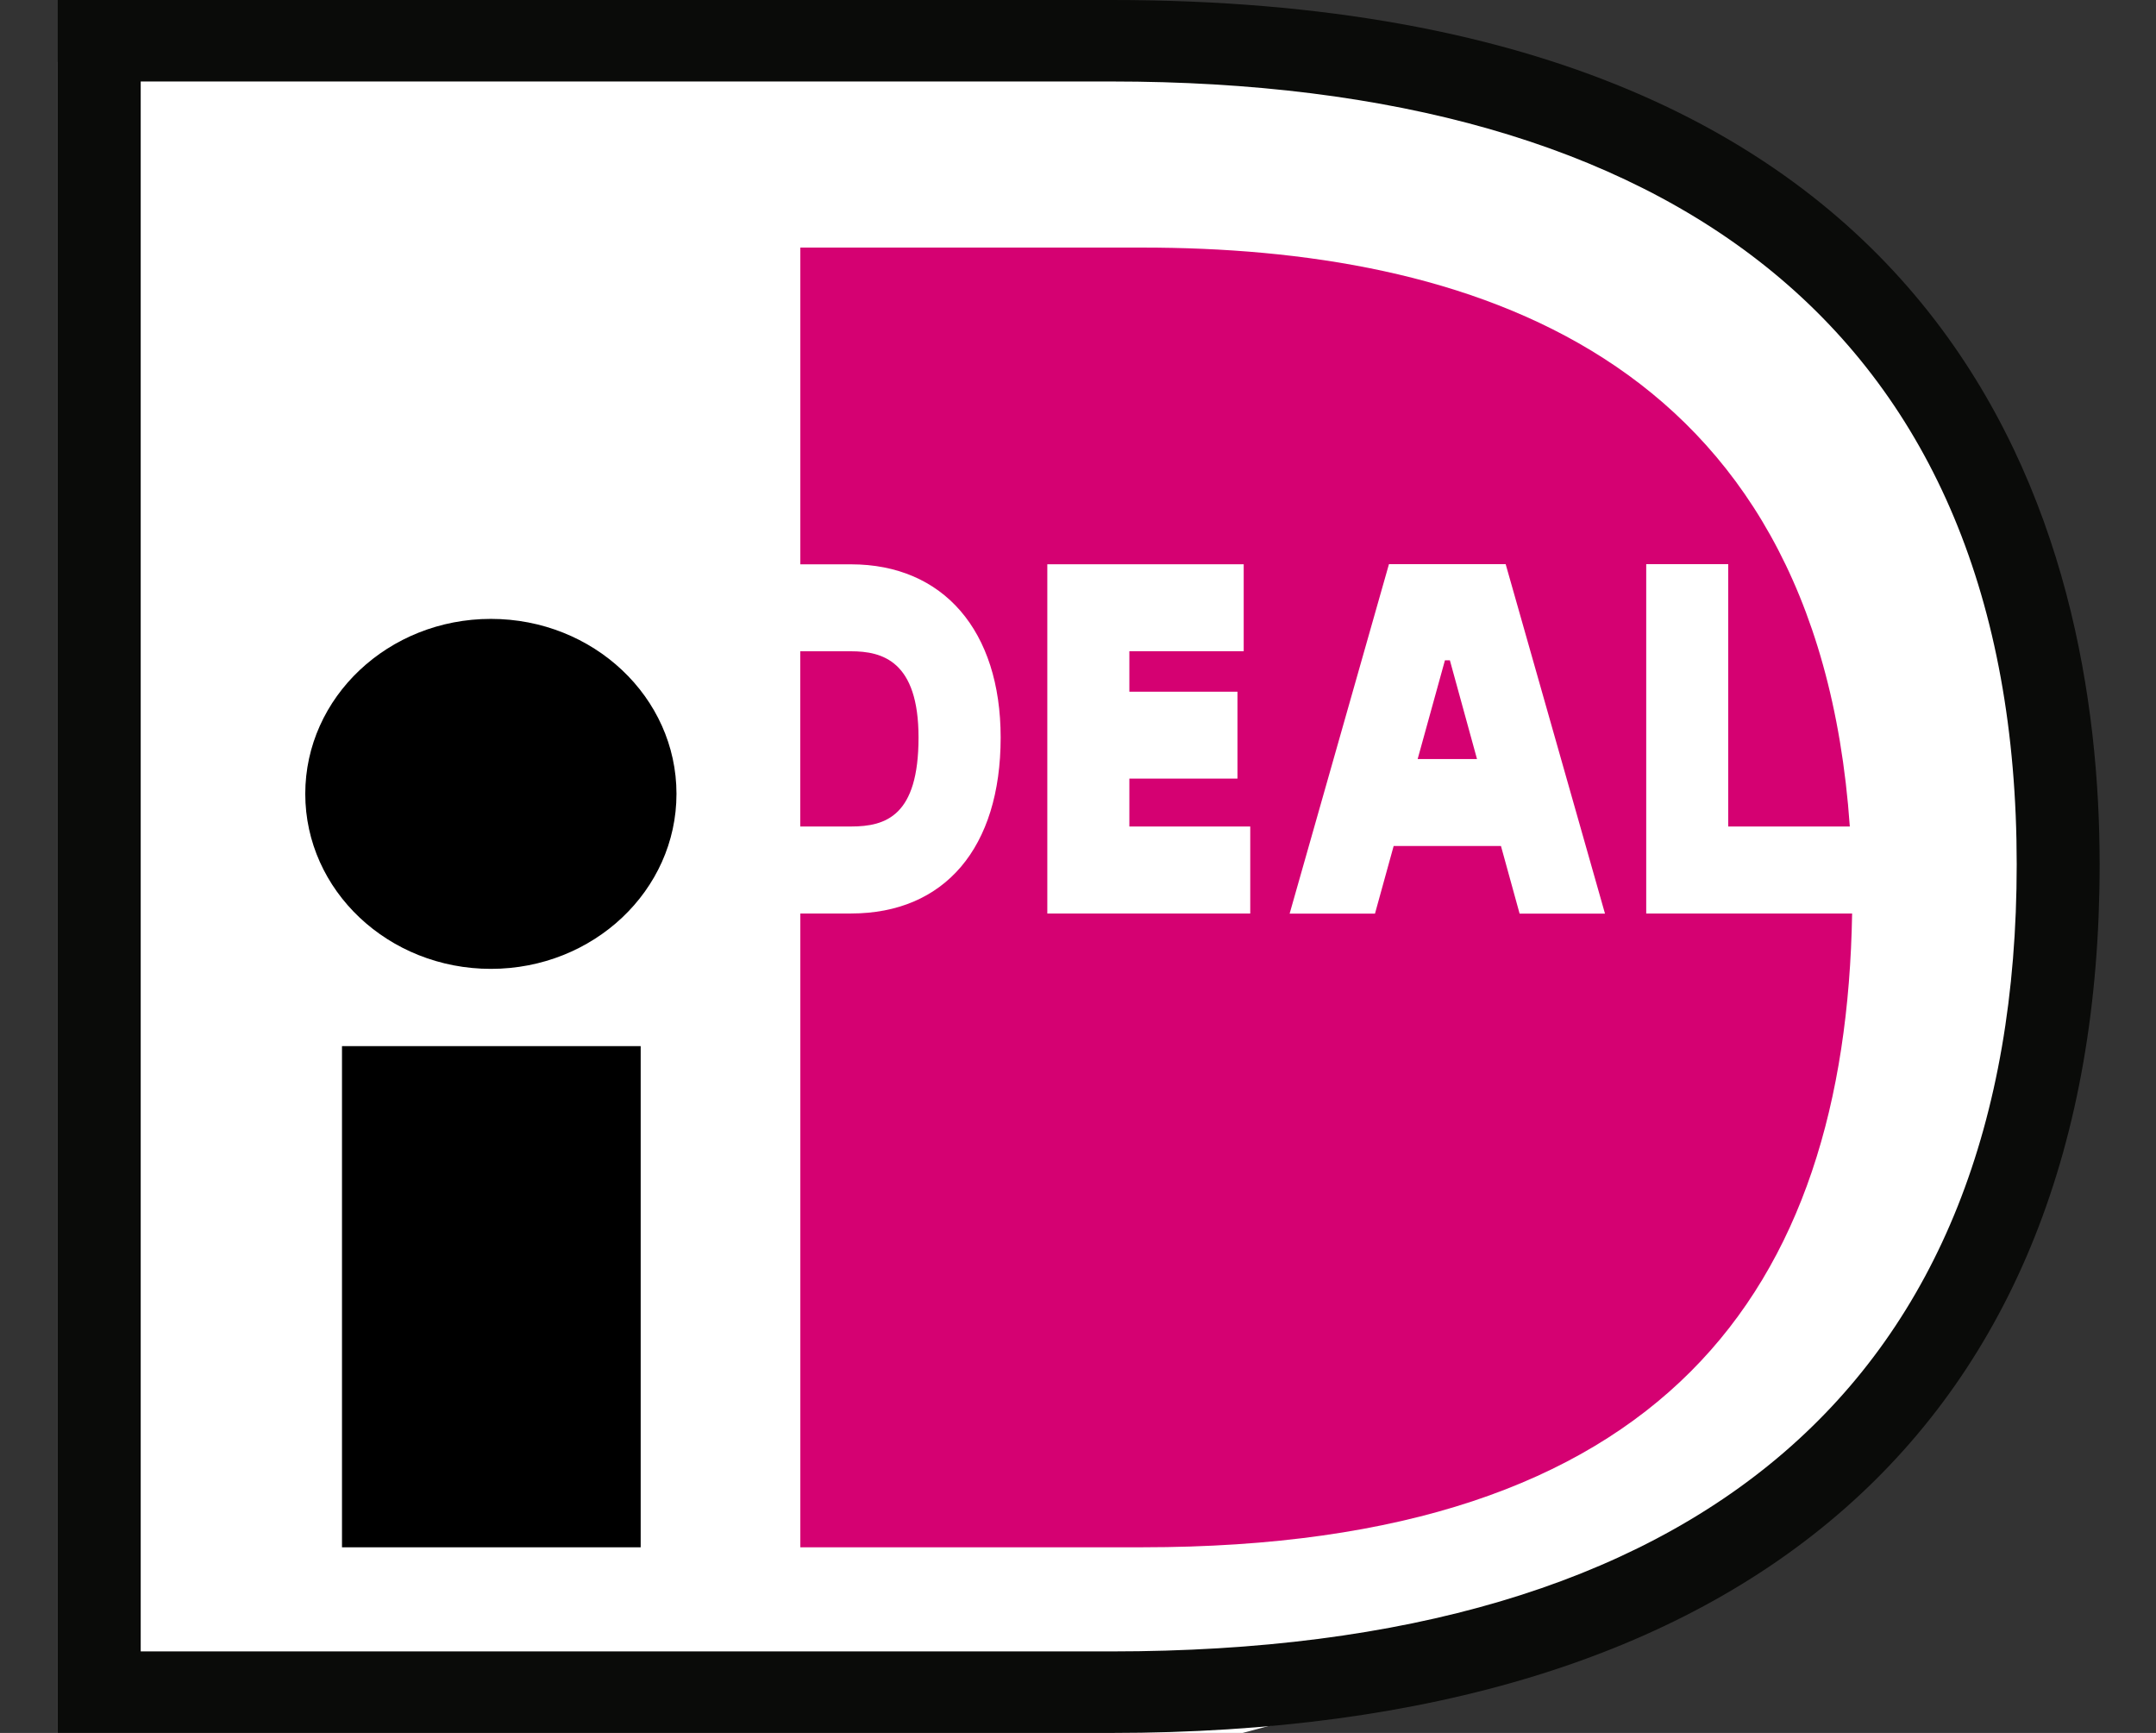 <svg width="56" height="45" viewBox="0 0 56 45" fill="none" xmlns="http://www.w3.org/2000/svg">
<rect x="0" y="0" width="56" height="45" fill="#333333" stroke="none"/>
<path d="M38.914 2.736L30.332 2.031L1.5 1.607V45H32.277L42.533 42.272L49.514 36.353L52.929 27.042V16.285L47.822 7.643L38.914 2.736Z" fill="white"/>
<path d="M3.655 2.116V42.883H28.871C44.098 42.883 52.382 35.916 52.382 22.447C52.382 8.606 43.403 2.116 28.871 2.116H3.655ZM28.871 0C51.201 0 54.536 14.065 54.536 22.447C54.536 36.991 45.422 45 28.871 45C28.871 45 2.04 45 1.5 45C1.5 44.467 1.5 0.531 1.5 0C2.04 0 28.871 0 28.871 0Z" fill="#0A0B09"/>
<path d="M20.786 16.912C20.786 18.173 20.786 20.202 20.786 21.462C21.437 21.462 22.103 21.462 22.103 21.462C23.016 21.462 23.858 21.182 23.858 19.151C23.858 17.166 22.921 16.912 22.103 16.912C22.103 16.912 21.437 16.912 20.786 16.912ZM42.759 14.649H44.889C44.889 14.649 44.889 19.8 44.889 21.462C45.362 21.462 46.659 21.462 48.047 21.462C47.181 9.1 38.008 6.429 29.674 6.429H20.788V14.654H22.103C24.501 14.654 25.991 16.378 25.991 19.151C25.991 22.013 24.537 23.721 22.103 23.721H20.788V40.179H29.674C43.225 40.179 47.941 33.506 48.107 23.721H42.759V14.649ZM36.822 19.711H38.364L37.659 17.146H37.531L36.822 19.711ZM33.497 23.724L36.077 14.649H39.108L41.688 23.724H39.47L38.986 21.968H36.199L35.714 23.724H33.497ZM32.474 21.462V23.721H27.203V14.652H32.304V16.91C32.304 16.91 30.488 16.91 29.334 16.91C29.334 17.222 29.334 17.579 29.334 17.962H32.142V20.219H29.334C29.334 20.672 29.334 21.1 29.334 21.462C30.522 21.462 32.474 21.462 32.474 21.462Z" fill="#D50172"/>
<path d="M17.571 20.614C17.571 23.124 15.414 25.159 12.75 25.159C10.088 25.159 7.929 23.124 7.929 20.614C7.929 18.107 10.088 16.071 12.75 16.071C15.414 16.071 17.571 18.107 17.571 20.614ZM8.883 40.179H16.641V27.165H8.883V40.179Z" fill="black"/>
</svg>
